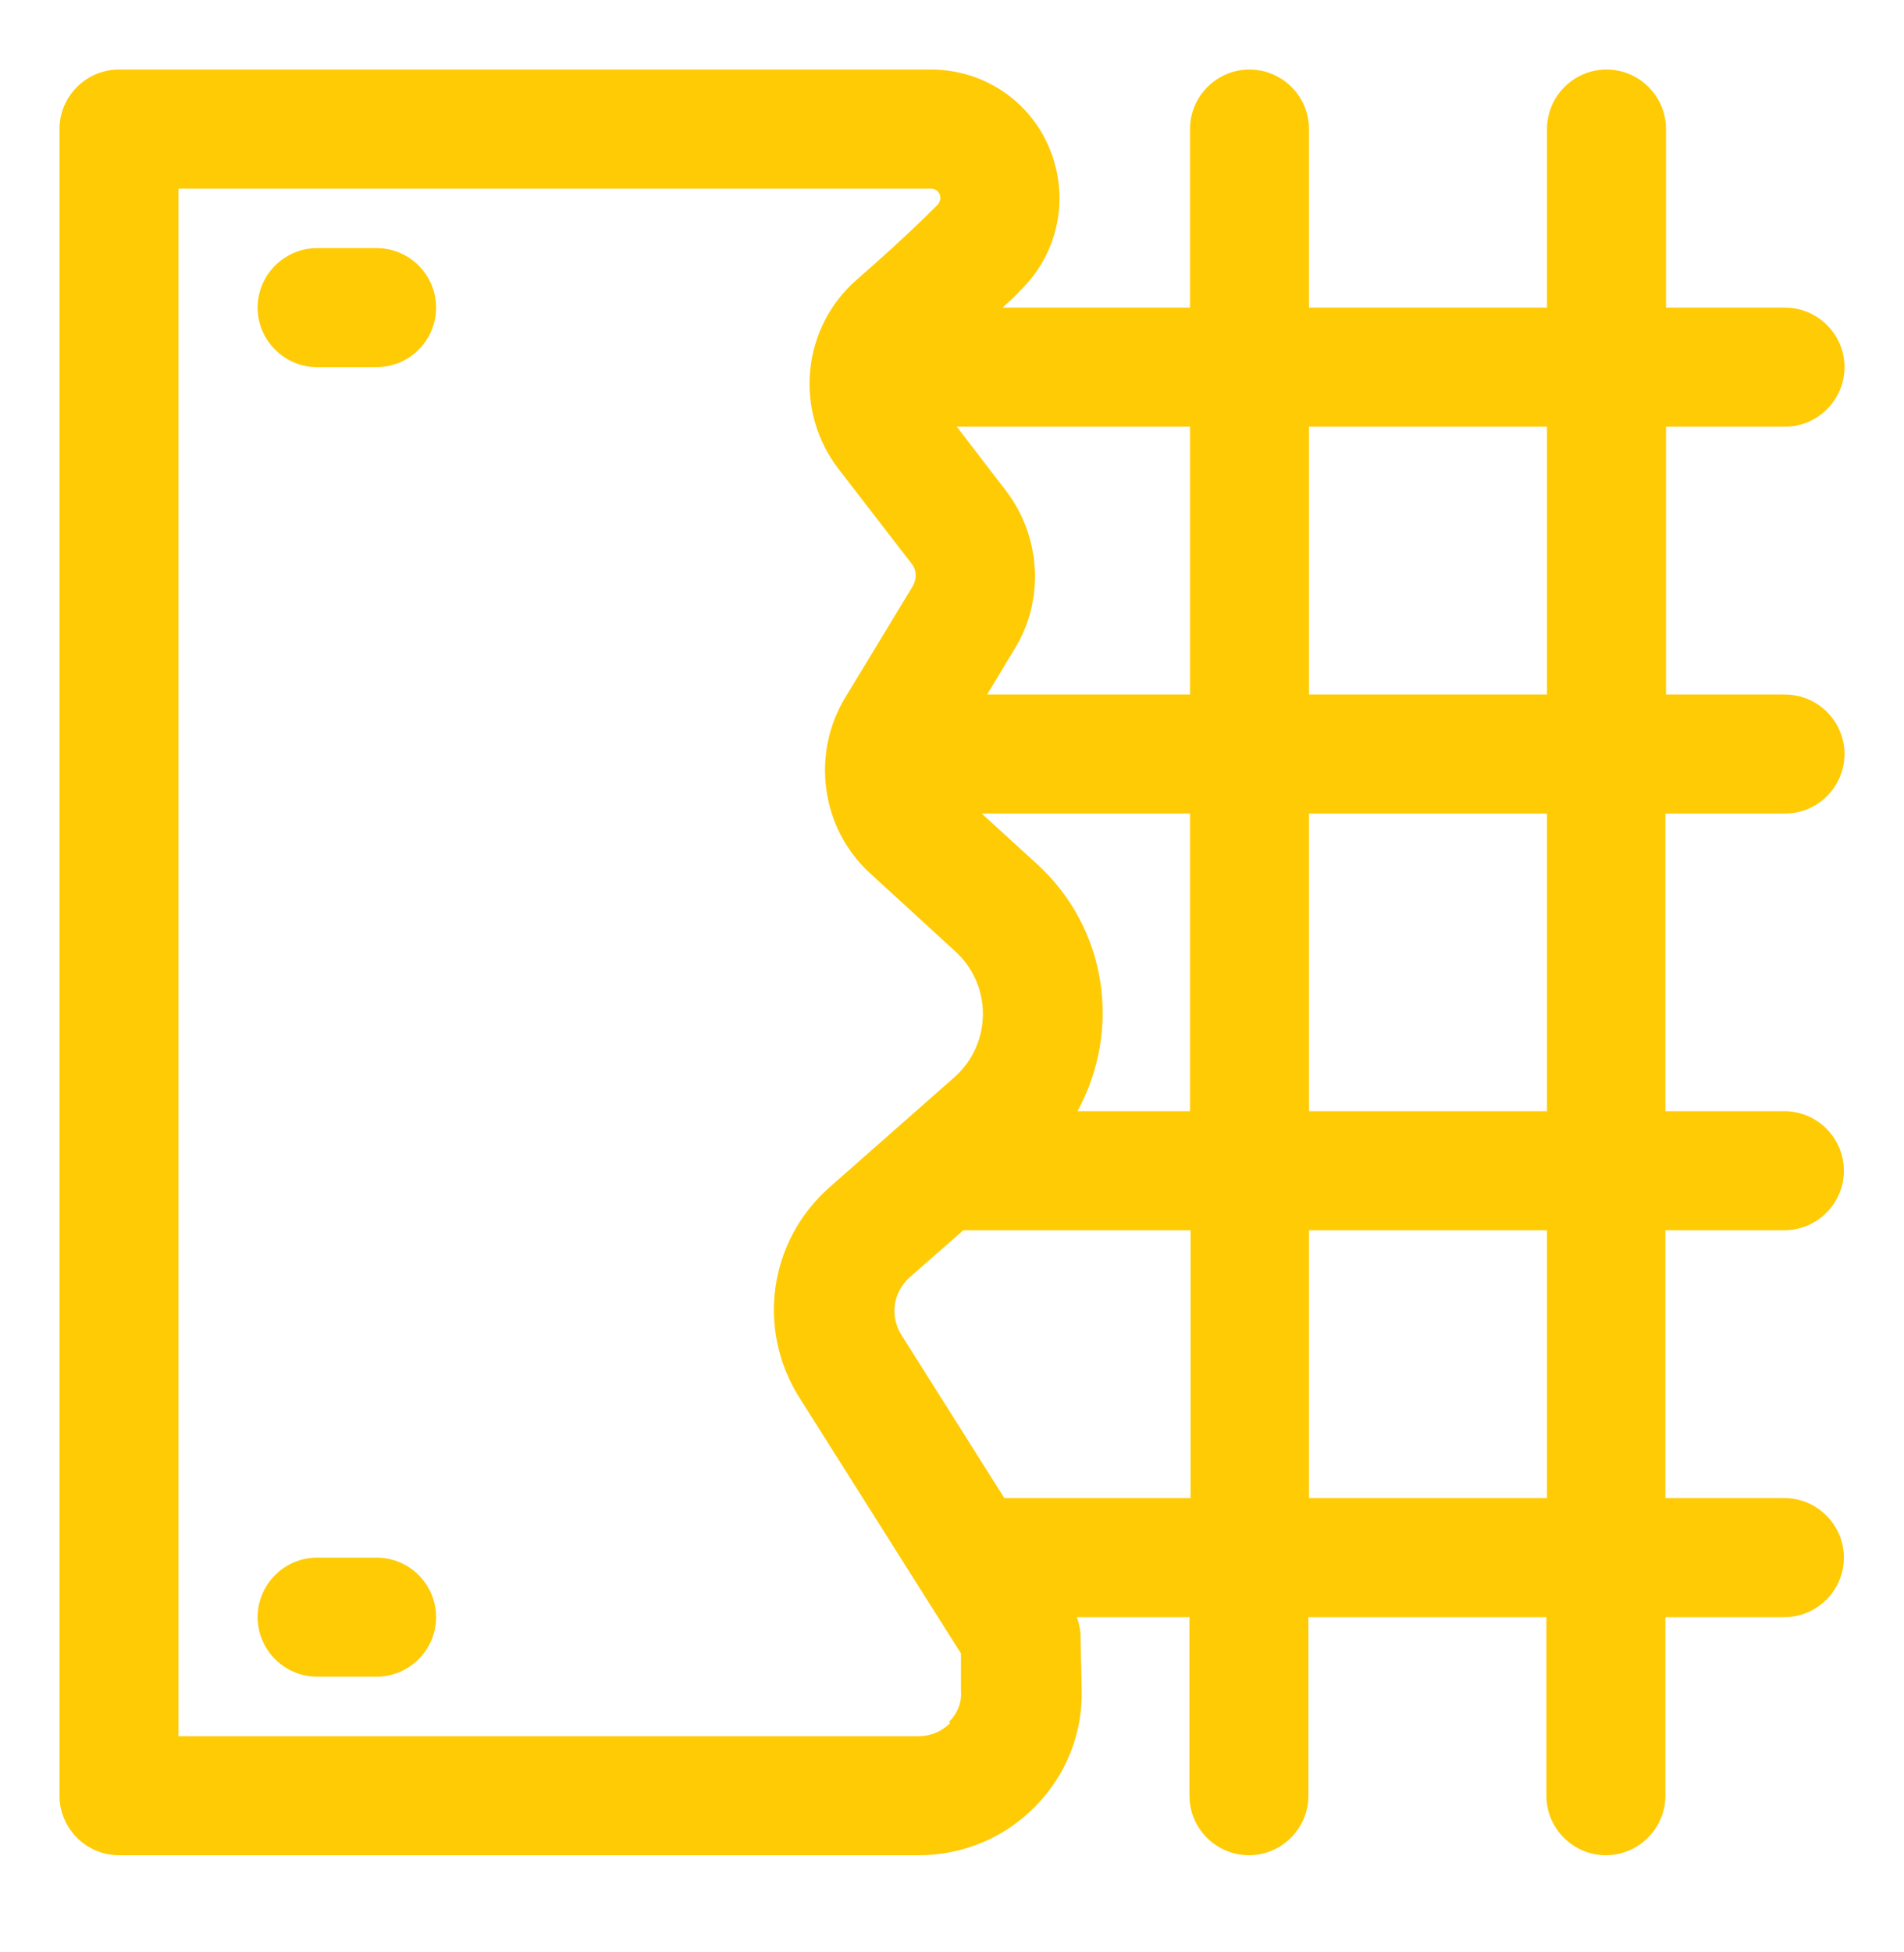 <svg width="40" height="41" viewBox="0 0 40 41" fill="none" xmlns="http://www.w3.org/2000/svg">
<path d="M37.5 17.085C38.188 17.085 38.75 16.522 38.75 15.835C38.75 15.147 38.188 14.585 37.5 14.585H35V8.96H37.5C38.188 8.96 38.75 8.397 38.75 7.71C38.75 7.022 38.188 6.46 37.5 6.46H35V2.71C35 2.022 34.438 1.46 33.75 1.46C33.062 1.46 32.5 2.022 32.5 2.71V6.46H27.5V2.71C27.5 2.022 26.938 1.46 26.25 1.46C25.562 1.46 25 2.022 25 2.71V6.46H21.062C21.2 6.335 21.325 6.222 21.45 6.085C22.238 5.31 22.475 4.147 22.05 3.122C21.637 2.11 20.65 1.46 19.562 1.46H2.5C1.812 1.46 1.25 2.022 1.25 2.71V37.71C1.25 38.397 1.812 38.96 2.5 38.96H19.3C20.225 38.96 21.1 38.597 21.75 37.935C22.4 37.272 22.75 36.397 22.725 35.472L22.7 34.347C22.7 34.21 22.663 34.085 22.625 33.96H24.988V37.71C24.988 38.397 25.55 38.96 26.238 38.96C26.925 38.96 27.488 38.397 27.488 37.71V33.96H32.487V37.71C32.487 38.397 33.05 38.96 33.737 38.96C34.425 38.96 34.987 38.397 34.987 37.71V33.96H37.487C38.175 33.96 38.737 33.397 38.737 32.71C38.737 32.022 38.175 31.46 37.487 31.46H34.987V25.835H37.487C38.175 25.835 38.737 25.272 38.737 24.585C38.737 23.897 38.175 23.335 37.487 23.335H34.987V17.085H37.487H37.5ZM32.5 8.96V14.585H27.5V8.96H32.5ZM25 14.585H20.738L21.325 13.61C21.95 12.585 21.863 11.26 21.137 10.31L20.1 8.96H25V14.585ZM21.775 18.135L20.625 17.085H25V23.335H22.637C23.575 21.61 23.25 19.472 21.775 18.135ZM19.962 36.185C19.788 36.36 19.55 36.46 19.3 36.46H3.75V3.96H19.562C19.562 3.96 19.688 3.96 19.738 4.072C19.788 4.197 19.712 4.285 19.688 4.31C19.087 4.91 18.488 5.447 18 5.872C16.837 6.885 16.675 8.635 17.625 9.86L19.15 11.835C19.262 11.972 19.262 12.16 19.175 12.31L17.75 14.66C17.038 15.847 17.25 17.397 18.275 18.335L20.062 19.972C20.712 20.56 20.837 21.522 20.363 22.26C20.275 22.397 20.163 22.522 20.05 22.622L17.425 24.935C16.15 26.06 15.887 27.922 16.8 29.36L20.188 34.722V35.497C20.212 35.747 20.113 35.985 19.938 36.16L19.962 36.185ZM21.1 31.46L18.938 28.035C18.688 27.635 18.762 27.135 19.113 26.822L20.238 25.835H25.012V31.46H21.113H21.1ZM32.5 31.46H27.5V25.835H32.5V31.46ZM32.5 23.335H27.5V17.085H32.5V23.335Z" fill="#FFCB05"/>
<path d="M7.912 5.21H6.662C5.975 5.21 5.412 5.772 5.412 6.46C5.412 7.147 5.975 7.71 6.662 7.71H7.912C8.6 7.71 9.162 7.147 9.162 6.46C9.162 5.772 8.6 5.21 7.912 5.21Z" fill="#FFCB05"/>
<path d="M7.912 32.71H6.662C5.975 32.71 5.412 33.272 5.412 33.96C5.412 34.647 5.975 35.21 6.662 35.21H7.912C8.6 35.21 9.162 34.647 9.162 33.96C9.162 33.272 8.6 32.71 7.912 32.71Z" fill="#FFCB05"/>
</svg>
